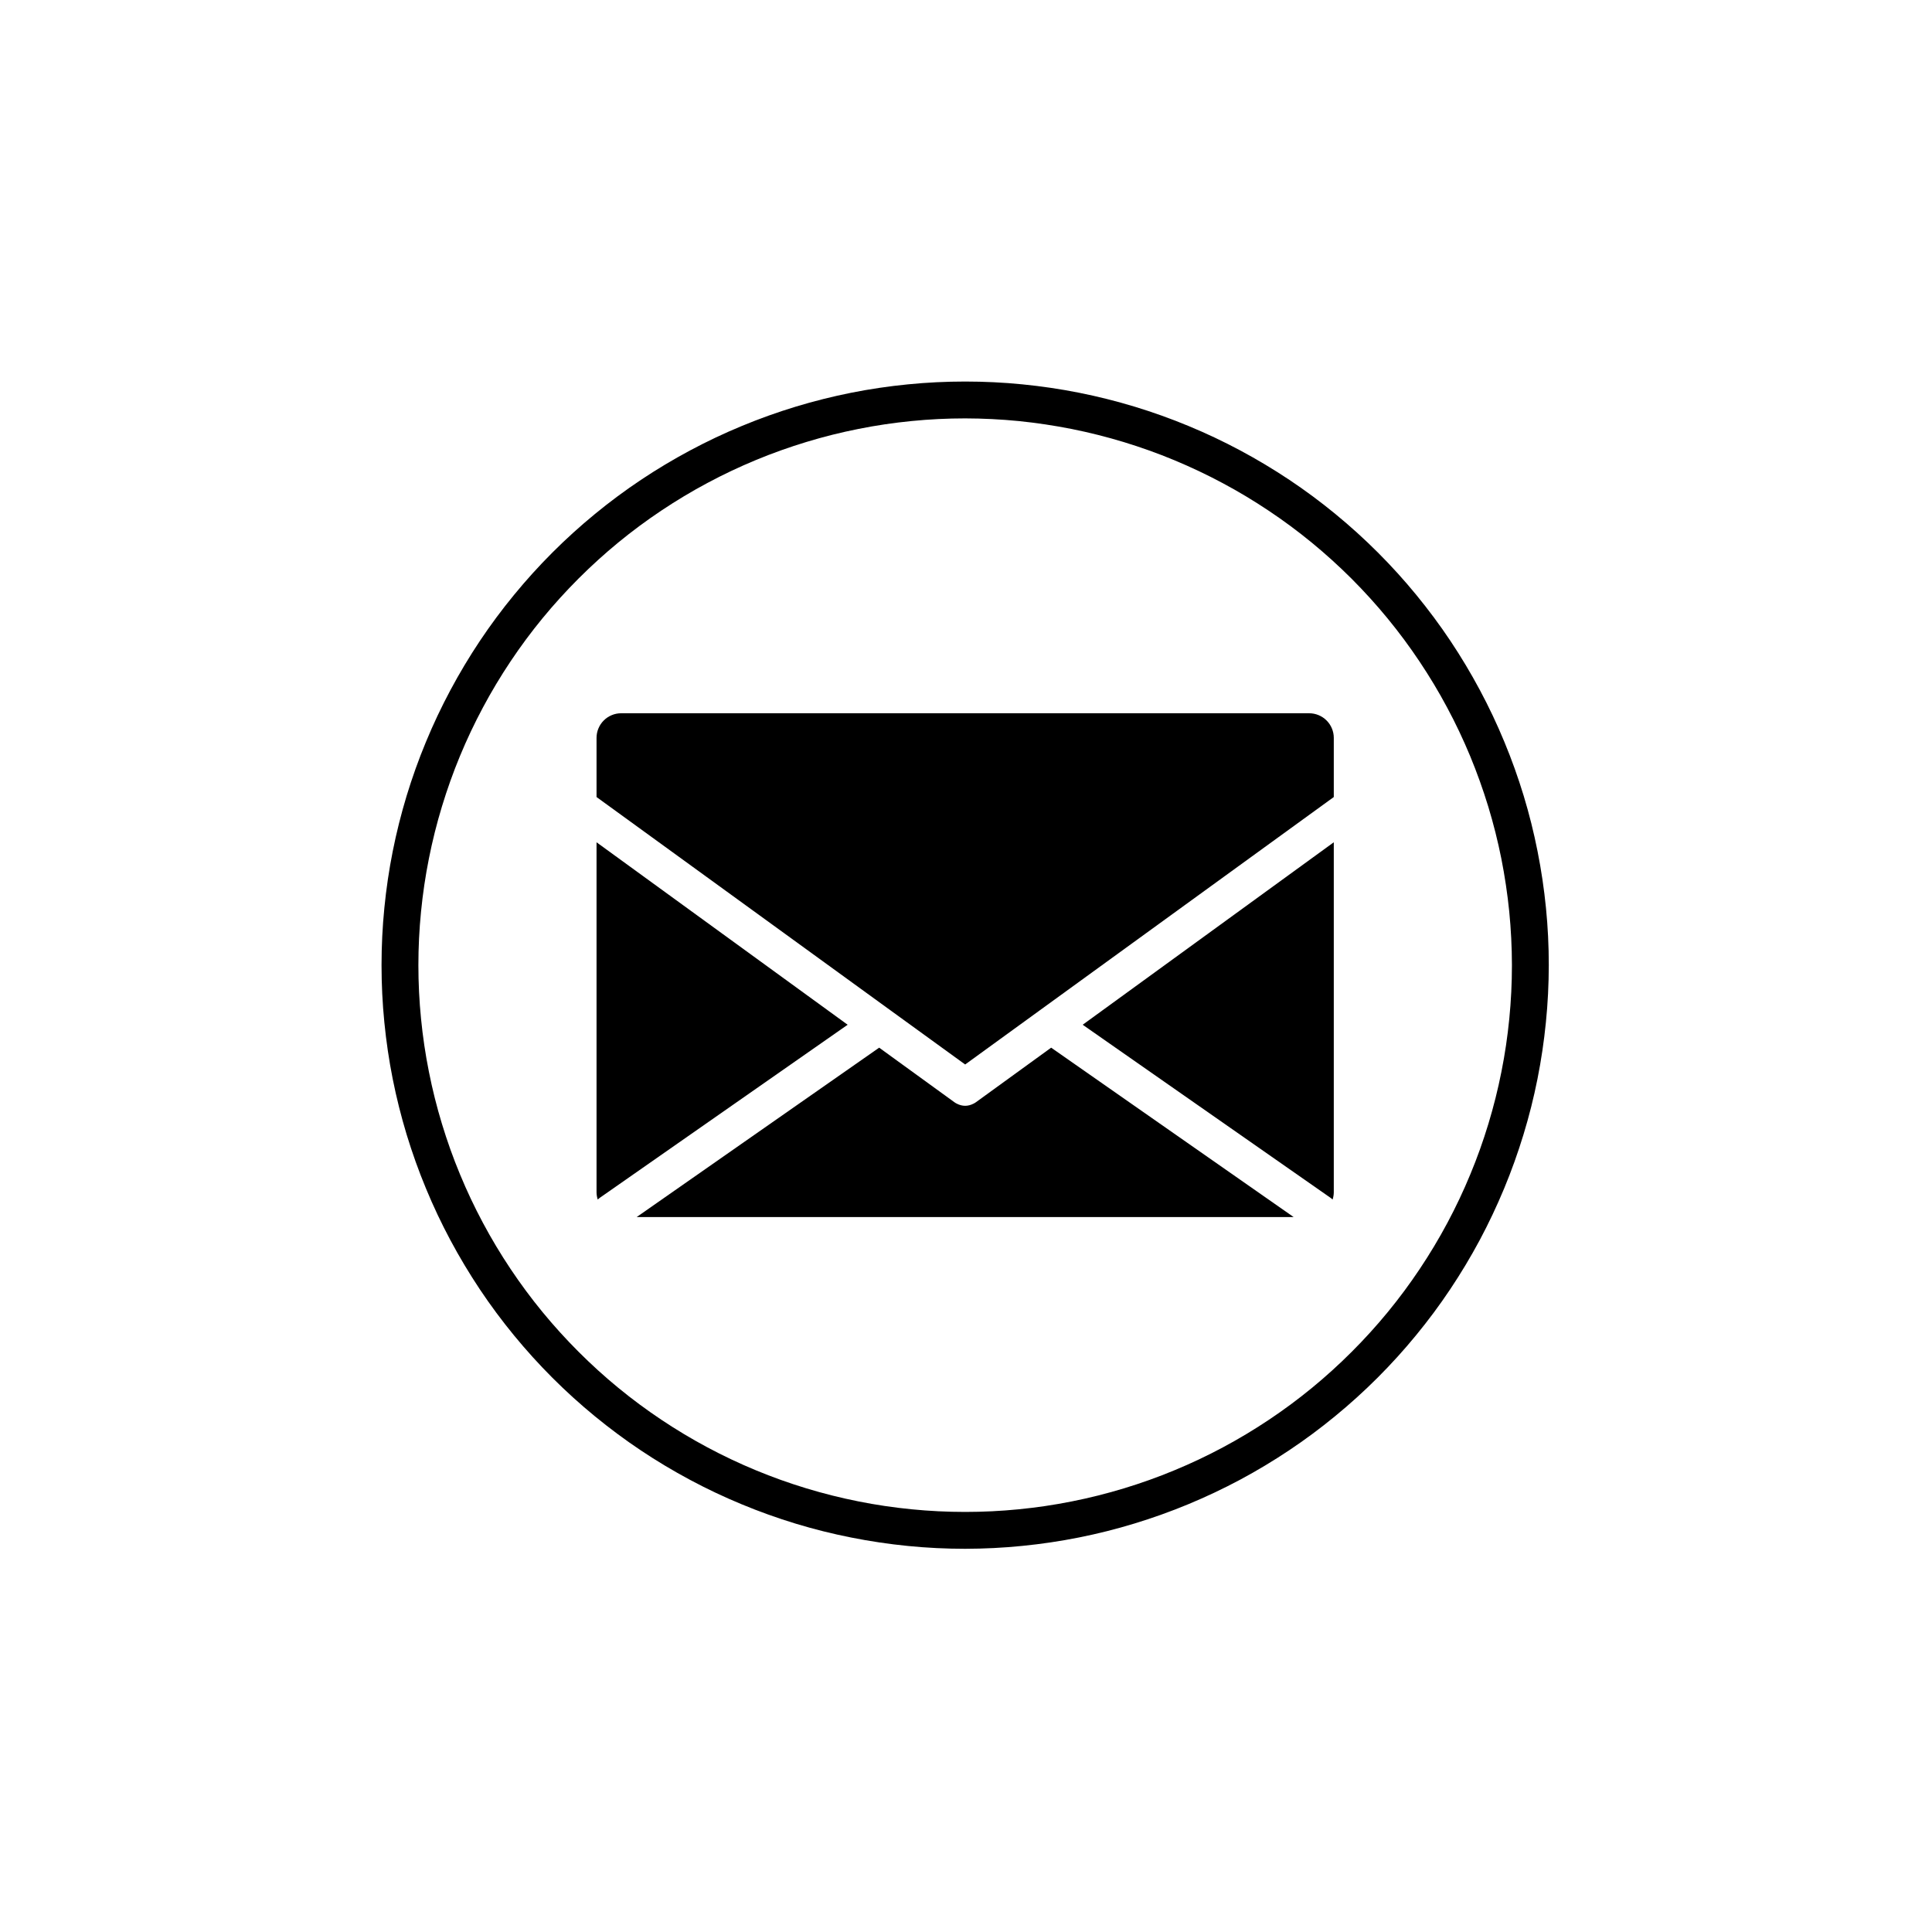 <svg xmlns="http://www.w3.org/2000/svg" xmlns:xlink="http://www.w3.org/1999/xlink" width="240" zoomAndPan="magnify" viewBox="0 0 180 180" height="240" preserveAspectRatio="xMidYMid meet" version="1.0"><defs><clipPath id="c0cb2172bb"><path d="M 35.547 35.547 L 144.297 35.547 L 144.297 144.297 L 35.547 144.297 Z M 35.547 35.547 " clip-rule="nonzero"/></clipPath></defs><path fill="#000000" d="M 100.871 95.473 L 124.266 78.473 L 124.266 111.098 C 124.262 111.324 124.223 111.543 124.156 111.758 C 124.098 111.711 124.047 111.66 123.984 111.613 Z M 90.93 102.688 C 90.855 102.742 90.777 102.789 90.695 102.828 C 90.18 103.09 89.664 103.09 89.148 102.828 C 89.066 102.789 88.988 102.742 88.914 102.688 L 81.91 97.609 L 59.316 113.391 L 120.527 113.391 L 97.934 97.609 Z M 55.578 78.473 L 55.578 111.098 C 55.582 111.324 55.621 111.543 55.688 111.758 C 55.746 111.711 55.797 111.66 55.859 111.613 L 78.973 95.473 Z M 121.973 66.453 L 57.867 66.453 C 57.566 66.453 57.273 66.512 56.992 66.629 C 56.711 66.746 56.465 66.91 56.25 67.125 C 56.035 67.34 55.871 67.586 55.754 67.867 C 55.637 68.148 55.578 68.441 55.578 68.742 L 55.578 74.258 L 82.938 94.113 L 89.922 99.176 L 96.898 94.113 L 124.266 74.258 L 124.266 68.742 C 124.266 68.441 124.207 68.148 124.09 67.867 C 123.973 67.586 123.809 67.34 123.594 67.125 C 123.379 66.91 123.133 66.746 122.852 66.629 C 122.57 66.512 122.277 66.453 121.973 66.453 Z M 121.973 66.453 " fill-opacity="1" fill-rule="nonzero"/><g clip-path="url(#c0cb2172bb)"><path fill="#000000" d="M 89.922 144.297 C 88.141 144.297 86.363 144.211 84.594 144.035 C 82.82 143.859 81.059 143.598 79.312 143.25 C 77.566 142.906 75.84 142.473 74.137 141.957 C 72.434 141.438 70.758 140.84 69.113 140.156 C 67.469 139.477 65.859 138.715 64.289 137.875 C 62.719 137.035 61.191 136.121 59.711 135.133 C 58.23 134.145 56.805 133.082 55.426 131.953 C 54.051 130.824 52.73 129.629 51.473 128.371 C 50.215 127.113 49.02 125.793 47.891 124.418 C 46.758 123.039 45.699 121.613 44.711 120.133 C 43.723 118.648 42.809 117.125 41.969 115.555 C 41.129 113.984 40.367 112.375 39.688 110.73 C 39.004 109.086 38.406 107.41 37.887 105.707 C 37.371 104 36.938 102.277 36.59 100.531 C 36.242 98.781 35.984 97.023 35.809 95.25 C 35.633 93.48 35.547 91.703 35.547 89.922 C 35.547 88.141 35.633 86.363 35.809 84.594 C 35.984 82.82 36.242 81.059 36.59 79.312 C 36.938 77.566 37.371 75.84 37.887 74.137 C 38.406 72.434 39.004 70.758 39.688 69.113 C 40.367 67.469 41.129 65.859 41.969 64.289 C 42.809 62.719 43.723 61.191 44.711 59.711 C 45.699 58.23 46.758 56.805 47.891 55.426 C 49.02 54.051 50.215 52.73 51.473 51.473 C 52.73 50.215 54.051 49.02 55.426 47.891 C 56.805 46.758 58.23 45.699 59.711 44.711 C 61.191 43.723 62.719 42.809 64.289 41.969 C 65.859 41.129 67.469 40.367 69.113 39.688 C 70.758 39.004 72.434 38.406 74.137 37.887 C 75.84 37.371 77.566 36.938 79.312 36.59 C 81.059 36.242 82.82 35.984 84.594 35.809 C 86.363 35.633 88.141 35.547 89.922 35.547 C 91.703 35.547 93.48 35.633 95.25 35.809 C 97.023 35.984 98.781 36.242 100.531 36.59 C 102.277 36.938 104 37.371 105.707 37.887 C 107.41 38.406 109.086 39.004 110.73 39.688 C 112.375 40.367 113.984 41.129 115.555 41.969 C 117.125 42.809 118.648 43.723 120.133 44.711 C 121.613 45.699 123.039 46.758 124.418 47.891 C 125.793 49.02 127.113 50.215 128.371 51.473 C 129.629 52.73 130.824 54.051 131.953 55.426 C 133.082 56.805 134.145 58.23 135.133 59.711 C 136.121 61.191 137.035 62.719 137.875 64.289 C 138.715 65.859 139.477 67.469 140.156 69.113 C 140.84 70.758 141.438 72.434 141.957 74.137 C 142.473 75.84 142.906 77.566 143.25 79.312 C 143.598 81.059 143.859 82.82 144.035 84.594 C 144.211 86.363 144.297 88.141 144.297 89.922 C 144.293 91.703 144.207 93.477 144.027 95.25 C 143.852 97.02 143.59 98.781 143.242 100.527 C 142.895 102.27 142.461 103.996 141.941 105.699 C 141.422 107.402 140.824 109.074 140.141 110.719 C 139.457 112.363 138.699 113.973 137.859 115.543 C 137.02 117.109 136.102 118.637 135.113 120.117 C 134.125 121.598 133.066 123.023 131.934 124.398 C 130.805 125.777 129.609 127.094 128.352 128.352 C 127.094 129.609 125.777 130.805 124.398 131.934 C 123.023 133.066 121.598 134.125 120.117 135.113 C 118.637 136.102 117.109 137.02 115.543 137.859 C 113.973 138.699 112.363 139.457 110.719 140.141 C 109.074 140.824 107.402 141.422 105.699 141.941 C 103.996 142.461 102.27 142.895 100.527 143.242 C 98.781 143.59 97.02 143.852 95.25 144.027 C 93.477 144.207 91.703 144.293 89.922 144.297 Z M 89.922 38.98 C 88.254 38.98 86.59 39.062 84.93 39.227 C 83.27 39.391 81.621 39.633 79.984 39.961 C 78.348 40.285 76.73 40.691 75.133 41.176 C 73.539 41.66 71.969 42.219 70.426 42.859 C 68.887 43.496 67.379 44.211 65.91 44.996 C 64.438 45.781 63.008 46.641 61.621 47.566 C 60.234 48.492 58.895 49.484 57.605 50.543 C 56.316 51.602 55.082 52.723 53.902 53.902 C 52.723 55.082 51.602 56.316 50.543 57.605 C 49.484 58.895 48.492 60.234 47.566 61.621 C 46.641 63.008 45.781 64.438 44.996 65.91 C 44.211 67.379 43.496 68.887 42.859 70.426 C 42.219 71.969 41.66 73.539 41.176 75.133 C 40.691 76.73 40.285 78.348 39.961 79.984 C 39.633 81.621 39.391 83.27 39.227 84.93 C 39.062 86.59 38.98 88.254 38.98 89.922 C 38.98 91.59 39.062 93.254 39.227 94.914 C 39.391 96.574 39.633 98.223 39.961 99.859 C 40.285 101.496 40.691 103.113 41.176 104.711 C 41.66 106.305 42.219 107.875 42.859 109.414 C 43.496 110.957 44.211 112.465 44.996 113.934 C 45.781 115.406 46.641 116.836 47.566 118.223 C 48.492 119.609 49.484 120.949 50.543 122.238 C 51.602 123.527 52.723 124.762 53.902 125.941 C 55.082 127.121 56.316 128.242 57.605 129.301 C 58.895 130.359 60.234 131.352 61.621 132.277 C 63.008 133.203 64.438 134.062 65.91 134.848 C 67.379 135.633 68.887 136.348 70.426 136.984 C 71.969 137.625 73.539 138.184 75.133 138.668 C 76.73 139.152 78.348 139.559 79.984 139.883 C 81.621 140.211 83.27 140.453 84.93 140.617 C 86.59 140.781 88.254 140.863 89.922 140.863 C 91.59 140.863 93.254 140.781 94.914 140.617 C 96.574 140.453 98.223 140.211 99.859 139.883 C 101.496 139.559 103.113 139.152 104.711 138.668 C 106.305 138.184 107.875 137.625 109.414 136.984 C 110.957 136.348 112.465 135.633 113.934 134.848 C 115.406 134.062 116.836 133.203 118.223 132.277 C 119.609 131.352 120.949 130.359 122.238 129.301 C 123.527 128.242 124.762 127.121 125.941 125.941 C 127.121 124.762 128.242 123.527 129.301 122.238 C 130.359 120.949 131.352 119.609 132.277 118.223 C 133.203 116.836 134.062 115.406 134.848 113.934 C 135.633 112.465 136.348 110.957 136.984 109.414 C 137.625 107.875 138.184 106.305 138.668 104.711 C 139.152 103.113 139.559 101.496 139.883 99.859 C 140.211 98.223 140.453 96.574 140.617 94.914 C 140.781 93.254 140.863 91.59 140.863 89.922 C 140.859 88.254 140.777 86.59 140.613 84.93 C 140.445 83.27 140.199 81.625 139.875 79.988 C 139.547 78.352 139.141 76.738 138.656 75.141 C 138.168 73.547 137.605 71.977 136.969 70.438 C 136.328 68.898 135.617 67.391 134.828 65.922 C 134.043 64.449 133.184 63.023 132.258 61.637 C 131.332 60.25 130.34 58.91 129.281 57.621 C 128.223 56.332 127.102 55.098 125.926 53.918 C 124.746 52.742 123.512 51.621 122.223 50.562 C 120.934 49.504 119.594 48.512 118.207 47.586 C 116.82 46.66 115.395 45.801 113.922 45.016 C 112.453 44.227 110.945 43.516 109.406 42.875 C 107.867 42.234 106.297 41.676 104.703 41.188 C 103.105 40.703 101.492 40.297 99.855 39.969 C 98.219 39.645 96.574 39.398 94.914 39.23 C 93.254 39.066 91.59 38.984 89.922 38.98 Z M 89.922 38.98 " fill-opacity="1" fill-rule="nonzero"/></g></svg>